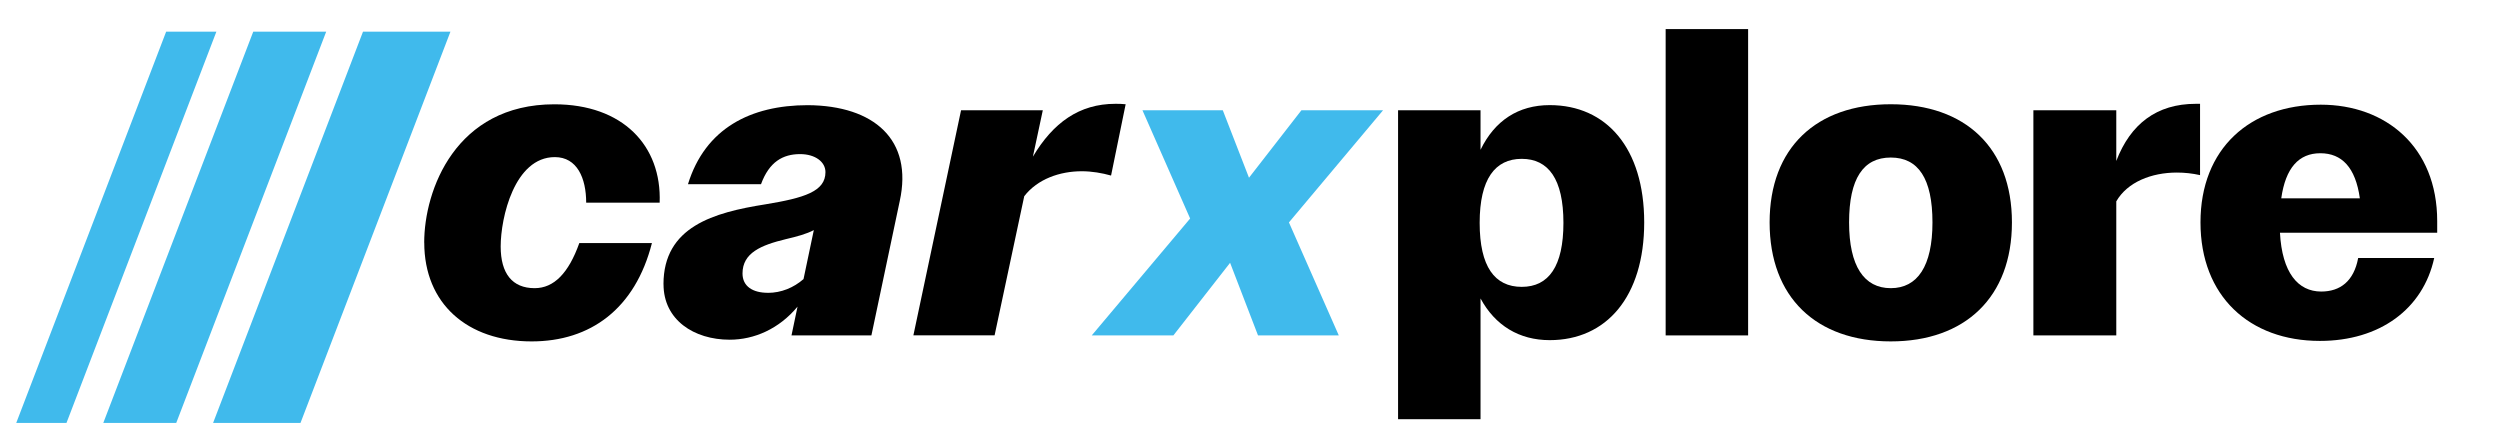 <svg xmlns="http://www.w3.org/2000/svg" id="Layer_1" viewBox="0 0 517.5 92.05"><defs><style>      .st0 {        fill: #40baec;      }    </style></defs><g><path d="M87.81,50.22c0-10.85,6.49-28.63,26.95-28.63,14.14,0,22.23,8.54,21.79,20.36h-15.21c0-5.07-1.87-9.43-6.49-9.43-8.36,0-11.21,12.54-11.21,18.5,0,5.6,2.4,8.63,7.03,8.63,4,0,7.03-3.11,9.25-9.34h15.03c-3.47,13.61-12.72,20.36-24.9,20.36-13.34,0-22.23-7.83-22.23-20.45Z"></path><path d="M137.34,58.84c0-11.92,10.4-14.85,21.08-16.54,8.09-1.33,12.45-2.67,12.45-6.67,0-2.13-2.13-3.73-5.25-3.73-3.56,0-6.4,1.6-8.09,6.23h-15.12c3.56-11.56,12.98-16.36,24.81-16.36,13.78.09,21.79,7.2,19.03,19.83l-5.87,27.83h-16.54l1.25-5.96c-3.82,4.62-8.98,6.85-14.05,6.85-7.38,0-13.69-4.09-13.69-11.47ZM158.95,60.62c2.76,0,5.34-1.07,7.38-2.85l2.13-10.14c-1.51.8-3.47,1.33-5.78,1.87-5.16,1.25-8.98,2.85-8.98,7.11,0,2.67,2.13,4,5.25,4Z"></path><path d="M198.96,22.83h16.9l-2.05,9.6c4.18-7.03,9.6-10.94,17.07-10.94.62,0,1.42,0,2.13.09l-3.02,14.76c-1.87-.53-4-.89-6.05-.89-4.54,0-9.16,1.6-11.92,5.16l-6.14,28.81h-16.81l9.87-46.6Z"></path><path class="st0" d="M246.36,45.24l-9.87-22.41h16.63l5.42,13.96,10.85-13.96h16.9l-19.48,23.21,10.32,23.39h-16.72l-5.78-15.03-11.74,15.03h-16.9l20.36-24.19Z"></path><path d="M289.4,22.83h17.07v8.18c2.93-6.05,7.83-9.25,14.32-9.25,11.74,0,19.56,8.89,19.56,24.28s-7.83,24.37-19.56,24.37c-6.31,0-11.29-3.02-14.32-8.63v24.99h-17.07V22.83ZM323.63,46.13c0-9.07-3.11-13.25-8.63-13.25s-8.71,4.18-8.71,13.25,3.11,13.25,8.71,13.25,8.63-4.27,8.63-13.25Z"></path><path d="M344.79,6.02h17.07v63.41h-17.07V6.02Z"></path><path d="M366.31,46.04c0-15.47,9.69-24.46,25.08-24.46s25.08,8.98,25.08,24.46-9.69,24.63-25.08,24.63-25.08-9.07-25.08-24.63ZM382.76,46.04c0,9.07,3.11,13.61,8.63,13.61s8.63-4.54,8.63-13.61-2.93-13.43-8.63-13.43-8.63,4.36-8.63,13.43Z"></path><path d="M420.91,22.83h17.16v10.49c2.93-7.65,8.36-11.83,16.45-11.83h.89v14.76c-1.6-.36-3.2-.53-4.8-.53-5.25,0-10.23,1.96-12.54,5.96v27.75h-17.16V22.83Z"></path><path d="M455.5,46.04c0-15.3,10.23-24.37,24.9-24.37,13.43,0,24.1,8.71,24.1,24.1v2.4h-32.55c.44,8.27,3.73,12.18,8.54,12.18,3.91,0,6.76-2.13,7.65-6.94h15.74c-2.31,10.58-11.29,17.16-23.66,17.16-14.58,0-24.72-9.25-24.72-24.54ZM472.22,41.06h16.27c-.89-6.4-3.73-9.34-8.18-9.34s-7.2,3.02-8.09,9.34Z"></path></g><polygon class="st0" points="13.76 87.55 3.36 87.55 34.39 6.56 44.79 6.56 13.76 87.55"></polygon><polygon class="st0" points="36.48 87.55 21.38 87.55 52.42 6.56 67.52 6.56 36.48 87.55"></polygon><polygon class="st0" points="62.2 87.55 44.11 87.55 75.14 6.56 93.24 6.56 62.2 87.55"></polygon></svg>